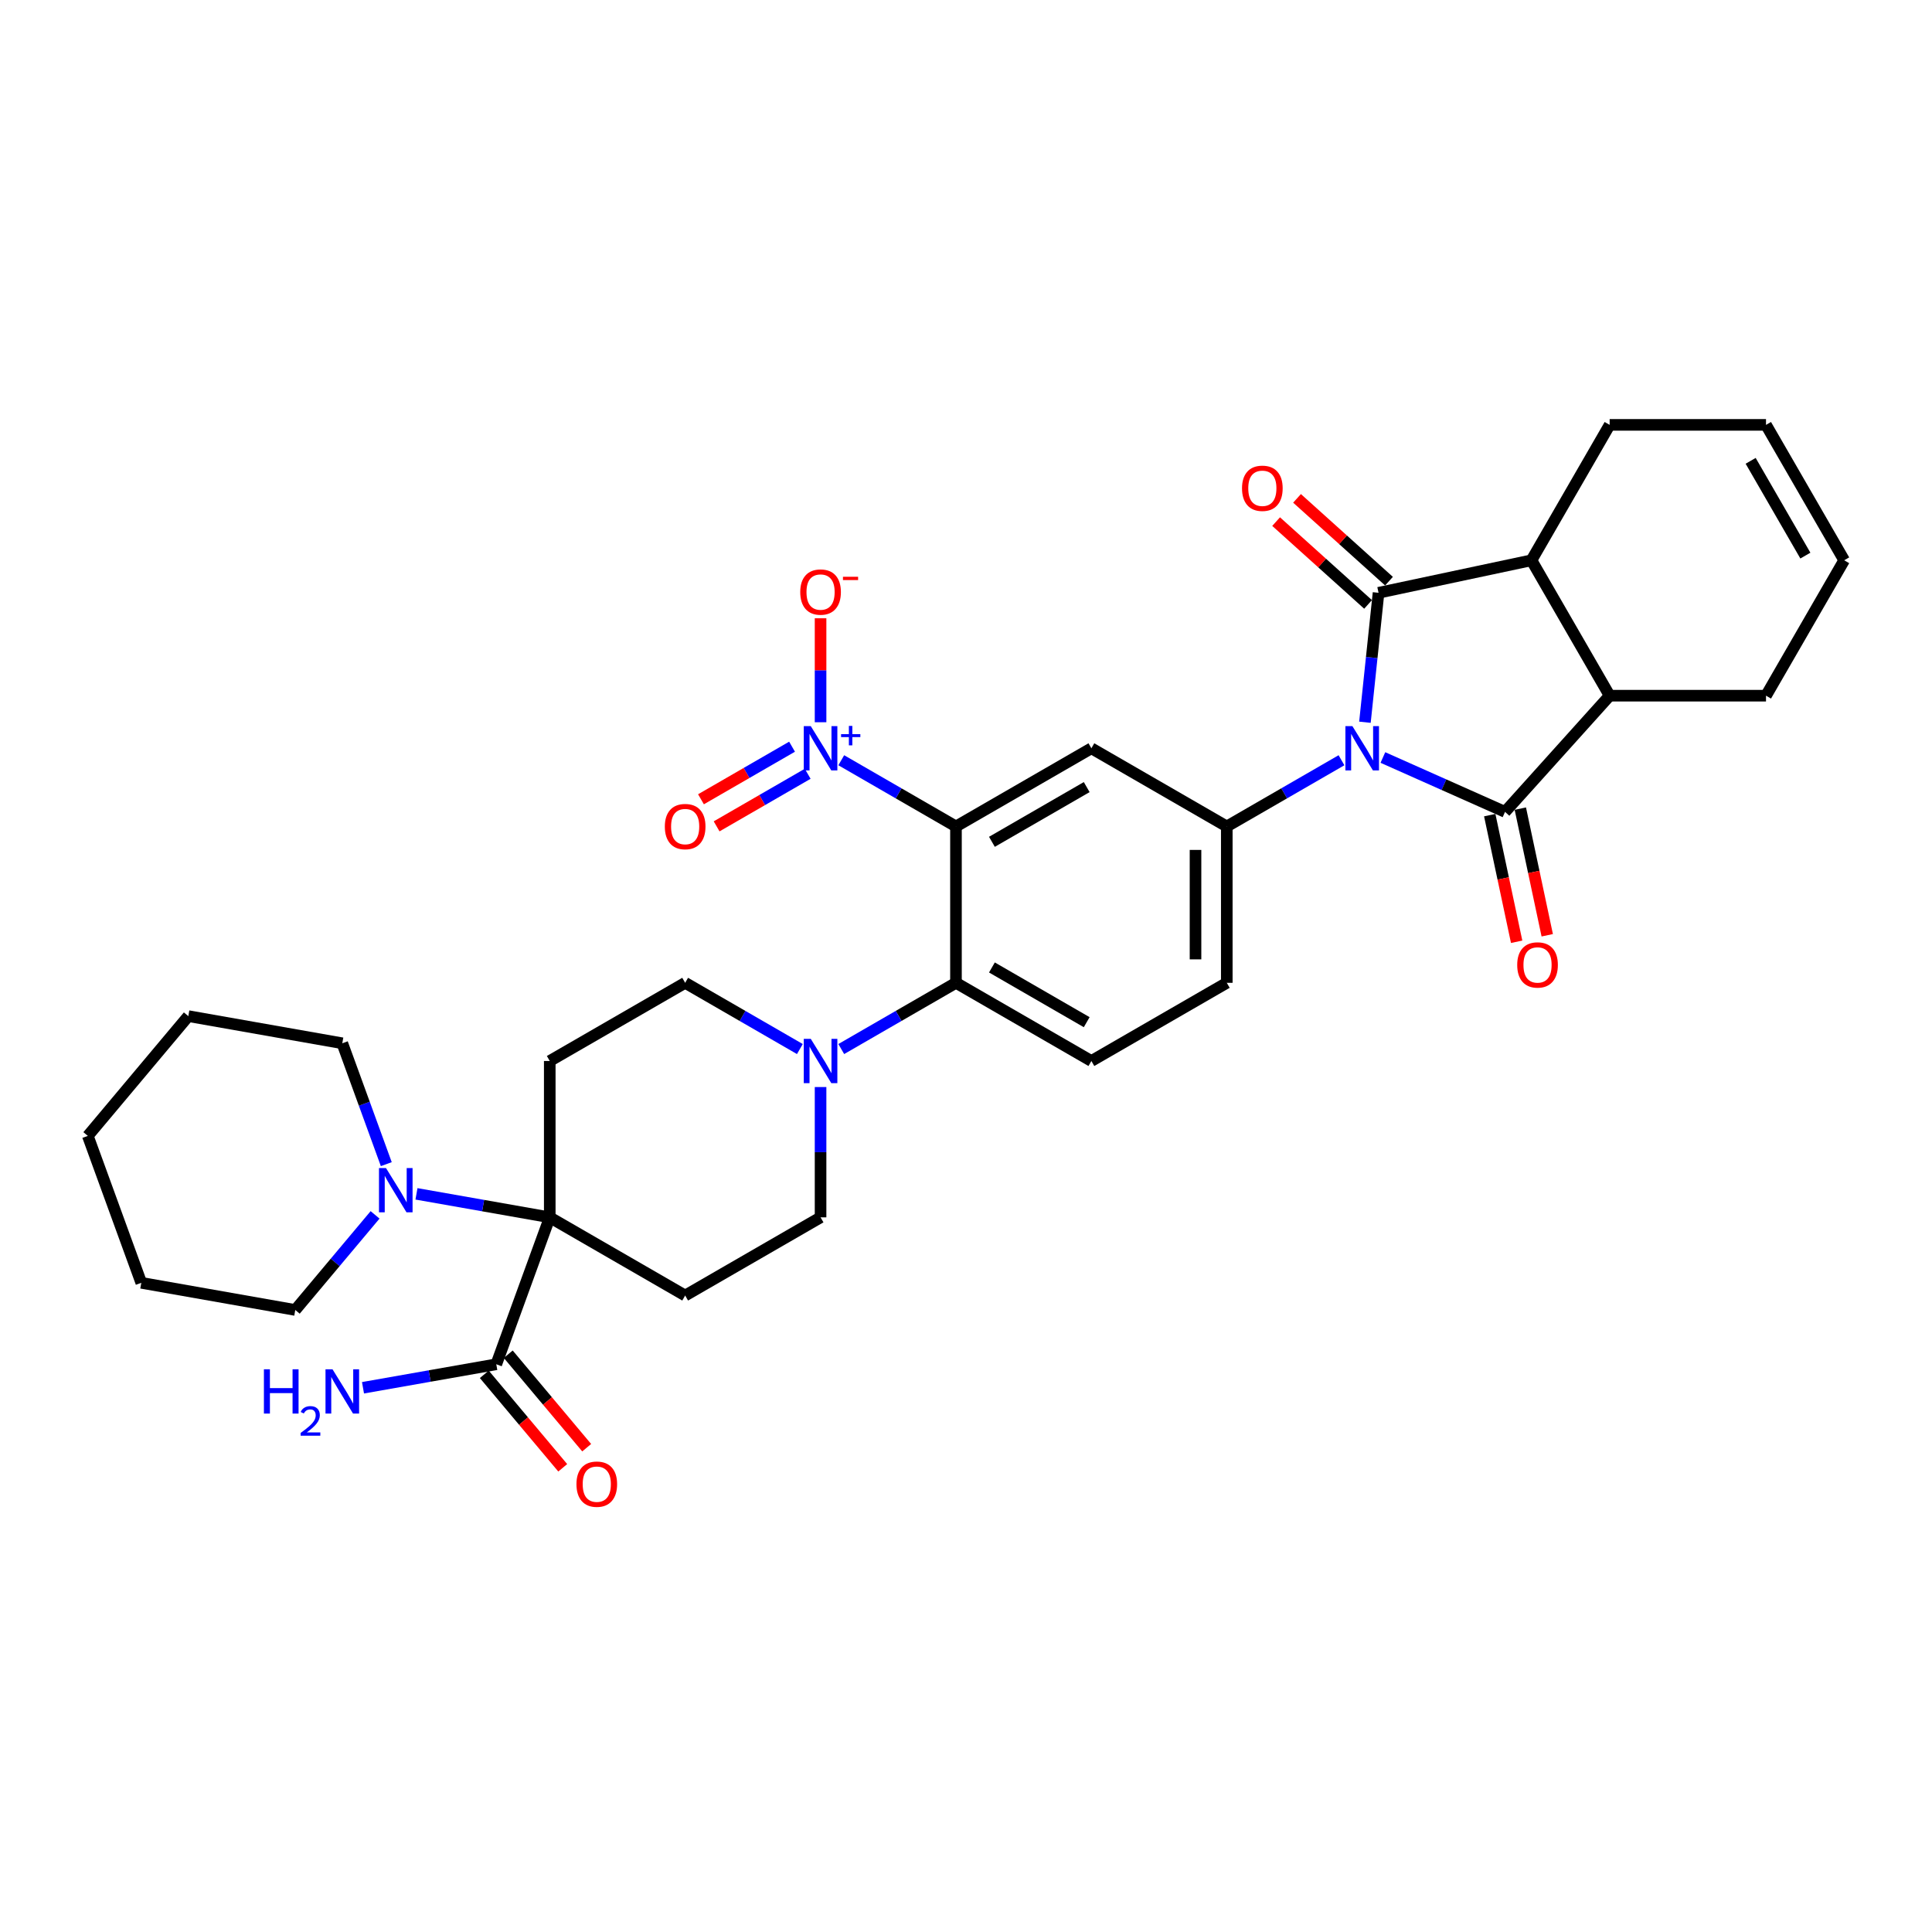 <?xml version='1.0' encoding='iso-8859-1'?>
<svg version='1.1' baseProfile='full'
              xmlns='http://www.w3.org/2000/svg'
                      xmlns:rdkit='http://www.rdkit.org/xml'
                      xmlns:xlink='http://www.w3.org/1999/xlink'
                  xml:space='preserve'
width='1000px' height='1000px' viewBox='0 0 1000 1000'>
<!-- END OF HEADER -->
<rect style='opacity:1.0;fill:#FFFFFF;stroke:none' width='1000' height='1000' x='0' y='0'> </rect>
<path class='bond-0' d='M 715.784,392.083 L 747.392,406.156' style='fill:none;fill-rule:evenodd;stroke:#0000FF;stroke-width:6px;stroke-linecap:butt;stroke-linejoin:miter;stroke-opacity:1' />
<path class='bond-0' d='M 747.392,406.156 L 779.001,420.229' style='fill:none;fill-rule:evenodd;stroke:#000000;stroke-width:6px;stroke-linecap:butt;stroke-linejoin:miter;stroke-opacity:1' />
<path class='bond-1' d='M 706.486,373.829 L 710.007,340.328' style='fill:none;fill-rule:evenodd;stroke:#0000FF;stroke-width:6px;stroke-linecap:butt;stroke-linejoin:miter;stroke-opacity:1' />
<path class='bond-1' d='M 710.007,340.328 L 713.528,306.827' style='fill:none;fill-rule:evenodd;stroke:#000000;stroke-width:6px;stroke-linecap:butt;stroke-linejoin:miter;stroke-opacity:1' />
<path class='bond-4' d='M 694.354,393.498 L 664.668,410.637' style='fill:none;fill-rule:evenodd;stroke:#0000FF;stroke-width:6px;stroke-linecap:butt;stroke-linejoin:miter;stroke-opacity:1' />
<path class='bond-4' d='M 664.668,410.637 L 634.983,427.776' style='fill:none;fill-rule:evenodd;stroke:#000000;stroke-width:6px;stroke-linecap:butt;stroke-linejoin:miter;stroke-opacity:1' />
<path class='bond-8' d='M 779.001,420.229 L 833.153,360.087' style='fill:none;fill-rule:evenodd;stroke:#000000;stroke-width:6px;stroke-linecap:butt;stroke-linejoin:miter;stroke-opacity:1' />
<path class='bond-17' d='M 771.085,421.911 L 778.051,454.685' style='fill:none;fill-rule:evenodd;stroke:#000000;stroke-width:6px;stroke-linecap:butt;stroke-linejoin:miter;stroke-opacity:1' />
<path class='bond-17' d='M 778.051,454.685 L 785.017,487.459' style='fill:none;fill-rule:evenodd;stroke:#FF0000;stroke-width:6px;stroke-linecap:butt;stroke-linejoin:miter;stroke-opacity:1' />
<path class='bond-17' d='M 786.917,418.546 L 793.883,451.32' style='fill:none;fill-rule:evenodd;stroke:#000000;stroke-width:6px;stroke-linecap:butt;stroke-linejoin:miter;stroke-opacity:1' />
<path class='bond-17' d='M 793.883,451.32 L 800.849,484.094' style='fill:none;fill-rule:evenodd;stroke:#FF0000;stroke-width:6px;stroke-linecap:butt;stroke-linejoin:miter;stroke-opacity:1' />
<path class='bond-7' d='M 713.528,306.827 L 792.688,290.001' style='fill:none;fill-rule:evenodd;stroke:#000000;stroke-width:6px;stroke-linecap:butt;stroke-linejoin:miter;stroke-opacity:1' />
<path class='bond-16' d='M 718.943,300.813 L 695.145,279.384' style='fill:none;fill-rule:evenodd;stroke:#000000;stroke-width:6px;stroke-linecap:butt;stroke-linejoin:miter;stroke-opacity:1' />
<path class='bond-16' d='M 695.145,279.384 L 671.346,257.955' style='fill:none;fill-rule:evenodd;stroke:#FF0000;stroke-width:6px;stroke-linecap:butt;stroke-linejoin:miter;stroke-opacity:1' />
<path class='bond-16' d='M 708.113,312.841 L 684.314,291.412' style='fill:none;fill-rule:evenodd;stroke:#000000;stroke-width:6px;stroke-linecap:butt;stroke-linejoin:miter;stroke-opacity:1' />
<path class='bond-16' d='M 684.314,291.412 L 660.515,269.984' style='fill:none;fill-rule:evenodd;stroke:#FF0000;stroke-width:6px;stroke-linecap:butt;stroke-linejoin:miter;stroke-opacity:1' />
<path class='bond-2' d='M 494.81,427.776 L 564.897,387.312' style='fill:none;fill-rule:evenodd;stroke:#000000;stroke-width:6px;stroke-linecap:butt;stroke-linejoin:miter;stroke-opacity:1' />
<path class='bond-2' d='M 513.416,435.724 L 562.476,407.399' style='fill:none;fill-rule:evenodd;stroke:#000000;stroke-width:6px;stroke-linecap:butt;stroke-linejoin:miter;stroke-opacity:1' />
<path class='bond-3' d='M 494.81,427.776 L 465.125,410.637' style='fill:none;fill-rule:evenodd;stroke:#000000;stroke-width:6px;stroke-linecap:butt;stroke-linejoin:miter;stroke-opacity:1' />
<path class='bond-3' d='M 465.125,410.637 L 435.439,393.498' style='fill:none;fill-rule:evenodd;stroke:#0000FF;stroke-width:6px;stroke-linecap:butt;stroke-linejoin:miter;stroke-opacity:1' />
<path class='bond-35' d='M 494.81,427.776 L 494.81,508.705' style='fill:none;fill-rule:evenodd;stroke:#000000;stroke-width:6px;stroke-linecap:butt;stroke-linejoin:miter;stroke-opacity:1' />
<path class='bond-18' d='M 424.724,373.829 L 424.724,346.922' style='fill:none;fill-rule:evenodd;stroke:#0000FF;stroke-width:6px;stroke-linecap:butt;stroke-linejoin:miter;stroke-opacity:1' />
<path class='bond-18' d='M 424.724,346.922 L 424.724,320.015' style='fill:none;fill-rule:evenodd;stroke:#FF0000;stroke-width:6px;stroke-linecap:butt;stroke-linejoin:miter;stroke-opacity:1' />
<path class='bond-21' d='M 409.963,386.49 L 386.394,400.097' style='fill:none;fill-rule:evenodd;stroke:#0000FF;stroke-width:6px;stroke-linecap:butt;stroke-linejoin:miter;stroke-opacity:1' />
<path class='bond-21' d='M 386.394,400.097 L 362.826,413.704' style='fill:none;fill-rule:evenodd;stroke:#FF0000;stroke-width:6px;stroke-linecap:butt;stroke-linejoin:miter;stroke-opacity:1' />
<path class='bond-21' d='M 418.056,400.507 L 394.487,414.114' style='fill:none;fill-rule:evenodd;stroke:#0000FF;stroke-width:6px;stroke-linecap:butt;stroke-linejoin:miter;stroke-opacity:1' />
<path class='bond-21' d='M 394.487,414.114 L 370.919,427.721' style='fill:none;fill-rule:evenodd;stroke:#FF0000;stroke-width:6px;stroke-linecap:butt;stroke-linejoin:miter;stroke-opacity:1' />
<path class='bond-6' d='M 634.983,427.776 L 564.897,387.312' style='fill:none;fill-rule:evenodd;stroke:#000000;stroke-width:6px;stroke-linecap:butt;stroke-linejoin:miter;stroke-opacity:1' />
<path class='bond-22' d='M 634.983,427.776 L 634.983,508.705' style='fill:none;fill-rule:evenodd;stroke:#000000;stroke-width:6px;stroke-linecap:butt;stroke-linejoin:miter;stroke-opacity:1' />
<path class='bond-22' d='M 618.797,439.915 L 618.797,496.565' style='fill:none;fill-rule:evenodd;stroke:#000000;stroke-width:6px;stroke-linecap:butt;stroke-linejoin:miter;stroke-opacity:1' />
<path class='bond-5' d='M 284.552,630.098 L 354.638,670.562' style='fill:none;fill-rule:evenodd;stroke:#000000;stroke-width:6px;stroke-linecap:butt;stroke-linejoin:miter;stroke-opacity:1' />
<path class='bond-11' d='M 284.552,630.098 L 250.06,624.016' style='fill:none;fill-rule:evenodd;stroke:#000000;stroke-width:6px;stroke-linecap:butt;stroke-linejoin:miter;stroke-opacity:1' />
<path class='bond-11' d='M 250.06,624.016 L 215.568,617.934' style='fill:none;fill-rule:evenodd;stroke:#0000FF;stroke-width:6px;stroke-linecap:butt;stroke-linejoin:miter;stroke-opacity:1' />
<path class='bond-12' d='M 284.552,630.098 L 256.873,706.146' style='fill:none;fill-rule:evenodd;stroke:#000000;stroke-width:6px;stroke-linecap:butt;stroke-linejoin:miter;stroke-opacity:1' />
<path class='bond-37' d='M 284.552,630.098 L 284.552,549.169' style='fill:none;fill-rule:evenodd;stroke:#000000;stroke-width:6px;stroke-linecap:butt;stroke-linejoin:miter;stroke-opacity:1' />
<path class='bond-28' d='M 792.688,290.001 L 833.153,219.914' style='fill:none;fill-rule:evenodd;stroke:#000000;stroke-width:6px;stroke-linecap:butt;stroke-linejoin:miter;stroke-opacity:1' />
<path class='bond-34' d='M 792.688,290.001 L 833.153,360.087' style='fill:none;fill-rule:evenodd;stroke:#000000;stroke-width:6px;stroke-linecap:butt;stroke-linejoin:miter;stroke-opacity:1' />
<path class='bond-27' d='M 833.153,360.087 L 914.081,360.087' style='fill:none;fill-rule:evenodd;stroke:#000000;stroke-width:6px;stroke-linecap:butt;stroke-linejoin:miter;stroke-opacity:1' />
<path class='bond-9' d='M 494.81,508.705 L 564.897,549.169' style='fill:none;fill-rule:evenodd;stroke:#000000;stroke-width:6px;stroke-linecap:butt;stroke-linejoin:miter;stroke-opacity:1' />
<path class='bond-9' d='M 513.416,500.757 L 562.476,529.082' style='fill:none;fill-rule:evenodd;stroke:#000000;stroke-width:6px;stroke-linecap:butt;stroke-linejoin:miter;stroke-opacity:1' />
<path class='bond-10' d='M 494.81,508.705 L 465.125,525.844' style='fill:none;fill-rule:evenodd;stroke:#000000;stroke-width:6px;stroke-linecap:butt;stroke-linejoin:miter;stroke-opacity:1' />
<path class='bond-10' d='M 465.125,525.844 L 435.439,542.983' style='fill:none;fill-rule:evenodd;stroke:#0000FF;stroke-width:6px;stroke-linecap:butt;stroke-linejoin:miter;stroke-opacity:1' />
<path class='bond-19' d='M 414.009,542.983 L 384.324,525.844' style='fill:none;fill-rule:evenodd;stroke:#0000FF;stroke-width:6px;stroke-linecap:butt;stroke-linejoin:miter;stroke-opacity:1' />
<path class='bond-19' d='M 384.324,525.844 L 354.638,508.705' style='fill:none;fill-rule:evenodd;stroke:#000000;stroke-width:6px;stroke-linecap:butt;stroke-linejoin:miter;stroke-opacity:1' />
<path class='bond-20' d='M 424.724,562.652 L 424.724,596.375' style='fill:none;fill-rule:evenodd;stroke:#0000FF;stroke-width:6px;stroke-linecap:butt;stroke-linejoin:miter;stroke-opacity:1' />
<path class='bond-20' d='M 424.724,596.375 L 424.724,630.098' style='fill:none;fill-rule:evenodd;stroke:#000000;stroke-width:6px;stroke-linecap:butt;stroke-linejoin:miter;stroke-opacity:1' />
<path class='bond-29' d='M 199.945,602.562 L 188.559,571.279' style='fill:none;fill-rule:evenodd;stroke:#0000FF;stroke-width:6px;stroke-linecap:butt;stroke-linejoin:miter;stroke-opacity:1' />
<path class='bond-29' d='M 188.559,571.279 L 177.173,539.997' style='fill:none;fill-rule:evenodd;stroke:#000000;stroke-width:6px;stroke-linecap:butt;stroke-linejoin:miter;stroke-opacity:1' />
<path class='bond-30' d='M 194.138,628.814 L 173.485,653.427' style='fill:none;fill-rule:evenodd;stroke:#0000FF;stroke-width:6px;stroke-linecap:butt;stroke-linejoin:miter;stroke-opacity:1' />
<path class='bond-30' d='M 173.485,653.427 L 152.833,678.039' style='fill:none;fill-rule:evenodd;stroke:#000000;stroke-width:6px;stroke-linecap:butt;stroke-linejoin:miter;stroke-opacity:1' />
<path class='bond-23' d='M 250.673,711.348 L 270.972,735.539' style='fill:none;fill-rule:evenodd;stroke:#000000;stroke-width:6px;stroke-linecap:butt;stroke-linejoin:miter;stroke-opacity:1' />
<path class='bond-23' d='M 270.972,735.539 L 291.271,759.73' style='fill:none;fill-rule:evenodd;stroke:#FF0000;stroke-width:6px;stroke-linecap:butt;stroke-linejoin:miter;stroke-opacity:1' />
<path class='bond-23' d='M 263.072,700.944 L 283.371,725.135' style='fill:none;fill-rule:evenodd;stroke:#000000;stroke-width:6px;stroke-linecap:butt;stroke-linejoin:miter;stroke-opacity:1' />
<path class='bond-23' d='M 283.371,725.135 L 303.67,749.326' style='fill:none;fill-rule:evenodd;stroke:#FF0000;stroke-width:6px;stroke-linecap:butt;stroke-linejoin:miter;stroke-opacity:1' />
<path class='bond-26' d='M 256.873,706.146 L 222.381,712.227' style='fill:none;fill-rule:evenodd;stroke:#000000;stroke-width:6px;stroke-linecap:butt;stroke-linejoin:miter;stroke-opacity:1' />
<path class='bond-26' d='M 222.381,712.227 L 187.888,718.309' style='fill:none;fill-rule:evenodd;stroke:#0000FF;stroke-width:6px;stroke-linecap:butt;stroke-linejoin:miter;stroke-opacity:1' />
<path class='bond-13' d='M 354.638,670.562 L 424.724,630.098' style='fill:none;fill-rule:evenodd;stroke:#000000;stroke-width:6px;stroke-linecap:butt;stroke-linejoin:miter;stroke-opacity:1' />
<path class='bond-14' d='M 284.552,549.169 L 354.638,508.705' style='fill:none;fill-rule:evenodd;stroke:#000000;stroke-width:6px;stroke-linecap:butt;stroke-linejoin:miter;stroke-opacity:1' />
<path class='bond-15' d='M 564.897,549.169 L 634.983,508.705' style='fill:none;fill-rule:evenodd;stroke:#000000;stroke-width:6px;stroke-linecap:butt;stroke-linejoin:miter;stroke-opacity:1' />
<path class='bond-24' d='M 954.545,290.001 L 914.081,360.087' style='fill:none;fill-rule:evenodd;stroke:#000000;stroke-width:6px;stroke-linecap:butt;stroke-linejoin:miter;stroke-opacity:1' />
<path class='bond-36' d='M 954.545,290.001 L 914.081,219.914' style='fill:none;fill-rule:evenodd;stroke:#000000;stroke-width:6px;stroke-linecap:butt;stroke-linejoin:miter;stroke-opacity:1' />
<path class='bond-36' d='M 934.459,287.581 L 906.134,238.52' style='fill:none;fill-rule:evenodd;stroke:#000000;stroke-width:6px;stroke-linecap:butt;stroke-linejoin:miter;stroke-opacity:1' />
<path class='bond-25' d='M 914.081,219.914 L 833.153,219.914' style='fill:none;fill-rule:evenodd;stroke:#000000;stroke-width:6px;stroke-linecap:butt;stroke-linejoin:miter;stroke-opacity:1' />
<path class='bond-31' d='M 177.173,539.997 L 97.474,525.943' style='fill:none;fill-rule:evenodd;stroke:#000000;stroke-width:6px;stroke-linecap:butt;stroke-linejoin:miter;stroke-opacity:1' />
<path class='bond-32' d='M 152.833,678.039 L 73.134,663.986' style='fill:none;fill-rule:evenodd;stroke:#000000;stroke-width:6px;stroke-linecap:butt;stroke-linejoin:miter;stroke-opacity:1' />
<path class='bond-38' d='M 97.474,525.943 L 45.455,587.938' style='fill:none;fill-rule:evenodd;stroke:#000000;stroke-width:6px;stroke-linecap:butt;stroke-linejoin:miter;stroke-opacity:1' />
<path class='bond-33' d='M 73.134,663.986 L 45.455,587.938' style='fill:none;fill-rule:evenodd;stroke:#000000;stroke-width:6px;stroke-linecap:butt;stroke-linejoin:miter;stroke-opacity:1' />
<path  class='atom-0' d='M 700.003 375.852
L 707.513 387.992
Q 708.257 389.189, 709.455 391.358
Q 710.653 393.527, 710.718 393.657
L 710.718 375.852
L 713.761 375.852
L 713.761 398.771
L 710.621 398.771
L 702.56 385.499
Q 701.621 383.945, 700.618 382.165
Q 699.647 380.384, 699.355 379.834
L 699.355 398.771
L 696.377 398.771
L 696.377 375.852
L 700.003 375.852
' fill='#0000FF'/>
<path  class='atom-4' d='M 419.658 375.852
L 427.168 387.992
Q 427.913 389.189, 429.11 391.358
Q 430.308 393.527, 430.373 393.657
L 430.373 375.852
L 433.416 375.852
L 433.416 398.771
L 430.276 398.771
L 422.215 385.499
Q 421.277 383.945, 420.273 382.165
Q 419.302 380.384, 419.011 379.834
L 419.011 398.771
L 416.032 398.771
L 416.032 375.852
L 419.658 375.852
' fill='#0000FF'/>
<path  class='atom-4' d='M 435.339 379.984
L 439.377 379.984
L 439.377 375.732
L 441.171 375.732
L 441.171 379.984
L 445.316 379.984
L 445.316 381.522
L 441.171 381.522
L 441.171 385.795
L 439.377 385.795
L 439.377 381.522
L 435.339 381.522
L 435.339 379.984
' fill='#0000FF'/>
<path  class='atom-11' d='M 419.658 537.71
L 427.168 549.849
Q 427.913 551.047, 429.11 553.215
Q 430.308 555.384, 430.373 555.514
L 430.373 537.71
L 433.416 537.71
L 433.416 560.629
L 430.276 560.629
L 422.215 547.356
Q 421.277 545.802, 420.273 544.022
Q 419.302 542.242, 419.011 541.691
L 419.011 560.629
L 416.032 560.629
L 416.032 537.71
L 419.658 537.71
' fill='#0000FF'/>
<path  class='atom-12' d='M 199.787 604.585
L 207.297 616.724
Q 208.041 617.922, 209.239 620.091
Q 210.437 622.26, 210.502 622.389
L 210.502 604.585
L 213.544 604.585
L 213.544 627.504
L 210.404 627.504
L 202.344 614.232
Q 201.405 612.678, 200.402 610.897
Q 199.43 609.117, 199.139 608.567
L 199.139 627.504
L 196.161 627.504
L 196.161 604.585
L 199.787 604.585
' fill='#0000FF'/>
<path  class='atom-17' d='M 642.866 252.74
Q 642.866 247.237, 645.585 244.161
Q 648.304 241.086, 653.387 241.086
Q 658.469 241.086, 661.188 244.161
Q 663.907 247.237, 663.907 252.74
Q 663.907 258.308, 661.156 261.48
Q 658.404 264.62, 653.387 264.62
Q 648.337 264.62, 645.585 261.48
Q 642.866 258.34, 642.866 252.74
M 653.387 262.03
Q 656.883 262.03, 658.76 259.7
Q 660.67 257.336, 660.67 252.74
Q 660.67 248.24, 658.76 245.974
Q 656.883 243.676, 653.387 243.676
Q 649.89 243.676, 647.981 245.942
Q 646.103 248.208, 646.103 252.74
Q 646.103 257.369, 647.981 259.7
Q 649.89 262.03, 653.387 262.03
' fill='#FF0000'/>
<path  class='atom-18' d='M 785.306 499.453
Q 785.306 493.95, 788.025 490.875
Q 790.745 487.8, 795.827 487.8
Q 800.909 487.8, 803.628 490.875
Q 806.348 493.95, 806.348 499.453
Q 806.348 505.021, 803.596 508.194
Q 800.844 511.334, 795.827 511.334
Q 790.777 511.334, 788.025 508.194
Q 785.306 505.054, 785.306 499.453
M 795.827 508.744
Q 799.323 508.744, 801.2 506.413
Q 803.11 504.05, 803.11 499.453
Q 803.11 494.954, 801.2 492.688
Q 799.323 490.389, 795.827 490.389
Q 792.331 490.389, 790.421 492.655
Q 788.543 494.921, 788.543 499.453
Q 788.543 504.082, 790.421 506.413
Q 792.331 508.744, 795.827 508.744
' fill='#FF0000'/>
<path  class='atom-19' d='M 414.203 306.448
Q 414.203 300.945, 416.923 297.87
Q 419.642 294.794, 424.724 294.794
Q 429.806 294.794, 432.526 297.87
Q 435.245 300.945, 435.245 306.448
Q 435.245 312.016, 432.493 315.188
Q 429.742 318.328, 424.724 318.328
Q 419.674 318.328, 416.923 315.188
Q 414.203 312.048, 414.203 306.448
M 424.724 315.739
Q 428.22 315.739, 430.098 313.408
Q 432.008 311.045, 432.008 306.448
Q 432.008 301.948, 430.098 299.682
Q 428.22 297.384, 424.724 297.384
Q 421.228 297.384, 419.318 299.65
Q 417.441 301.916, 417.441 306.448
Q 417.441 311.077, 419.318 313.408
Q 421.228 315.739, 424.724 315.739
' fill='#FF0000'/>
<path  class='atom-19' d='M 436.313 298.535
L 444.154 298.535
L 444.154 300.244
L 436.313 300.244
L 436.313 298.535
' fill='#FF0000'/>
<path  class='atom-22' d='M 344.117 427.841
Q 344.117 422.338, 346.836 419.263
Q 349.556 416.187, 354.638 416.187
Q 359.72 416.187, 362.439 419.263
Q 365.159 422.338, 365.159 427.841
Q 365.159 433.409, 362.407 436.581
Q 359.656 439.721, 354.638 439.721
Q 349.588 439.721, 346.836 436.581
Q 344.117 433.441, 344.117 427.841
M 354.638 437.132
Q 358.134 437.132, 360.012 434.801
Q 361.922 432.438, 361.922 427.841
Q 361.922 423.341, 360.012 421.075
Q 358.134 418.777, 354.638 418.777
Q 351.142 418.777, 349.232 421.043
Q 347.354 423.309, 347.354 427.841
Q 347.354 432.47, 349.232 434.801
Q 351.142 437.132, 354.638 437.132
' fill='#FF0000'/>
<path  class='atom-24' d='M 298.372 768.205
Q 298.372 762.702, 301.091 759.627
Q 303.81 756.551, 308.892 756.551
Q 313.975 756.551, 316.694 759.627
Q 319.413 762.702, 319.413 768.205
Q 319.413 773.773, 316.662 776.945
Q 313.91 780.086, 308.892 780.086
Q 303.843 780.086, 301.091 776.945
Q 298.372 773.805, 298.372 768.205
M 308.892 777.496
Q 312.389 777.496, 314.266 775.165
Q 316.176 772.802, 316.176 768.205
Q 316.176 763.706, 314.266 761.44
Q 312.389 759.141, 308.892 759.141
Q 305.396 759.141, 303.486 761.407
Q 301.609 763.673, 301.609 768.205
Q 301.609 772.834, 303.486 775.165
Q 305.396 777.496, 308.892 777.496
' fill='#FF0000'/>
<path  class='atom-27' d='M 136.602 708.739
L 139.709 708.739
L 139.709 718.483
L 151.428 718.483
L 151.428 708.739
L 154.536 708.739
L 154.536 731.658
L 151.428 731.658
L 151.428 721.073
L 139.709 721.073
L 139.709 731.658
L 136.602 731.658
L 136.602 708.739
' fill='#0000FF'/>
<path  class='atom-27' d='M 155.647 730.854
Q 156.202 729.423, 157.527 728.632
Q 158.851 727.82, 160.689 727.82
Q 162.975 727.82, 164.257 729.059
Q 165.539 730.299, 165.539 732.499
Q 165.539 734.743, 163.872 736.836
Q 162.227 738.93, 158.809 741.408
L 165.795 741.408
L 165.795 743.118
L 155.604 743.118
L 155.604 741.686
Q 158.424 739.678, 160.09 738.182
Q 161.778 736.687, 162.59 735.341
Q 163.402 733.995, 163.402 732.606
Q 163.402 731.153, 162.676 730.341
Q 161.949 729.529, 160.689 729.529
Q 159.471 729.529, 158.659 730.021
Q 157.847 730.512, 157.27 731.602
L 155.647 730.854
' fill='#0000FF'/>
<path  class='atom-27' d='M 172.107 708.739
L 179.618 720.878
Q 180.362 722.076, 181.56 724.245
Q 182.758 726.414, 182.822 726.543
L 182.822 708.739
L 185.865 708.739
L 185.865 731.658
L 182.725 731.658
L 174.665 718.386
Q 173.726 716.832, 172.722 715.052
Q 171.751 713.271, 171.46 712.721
L 171.46 731.658
L 168.482 731.658
L 168.482 708.739
L 172.107 708.739
' fill='#0000FF'/>
</svg>

